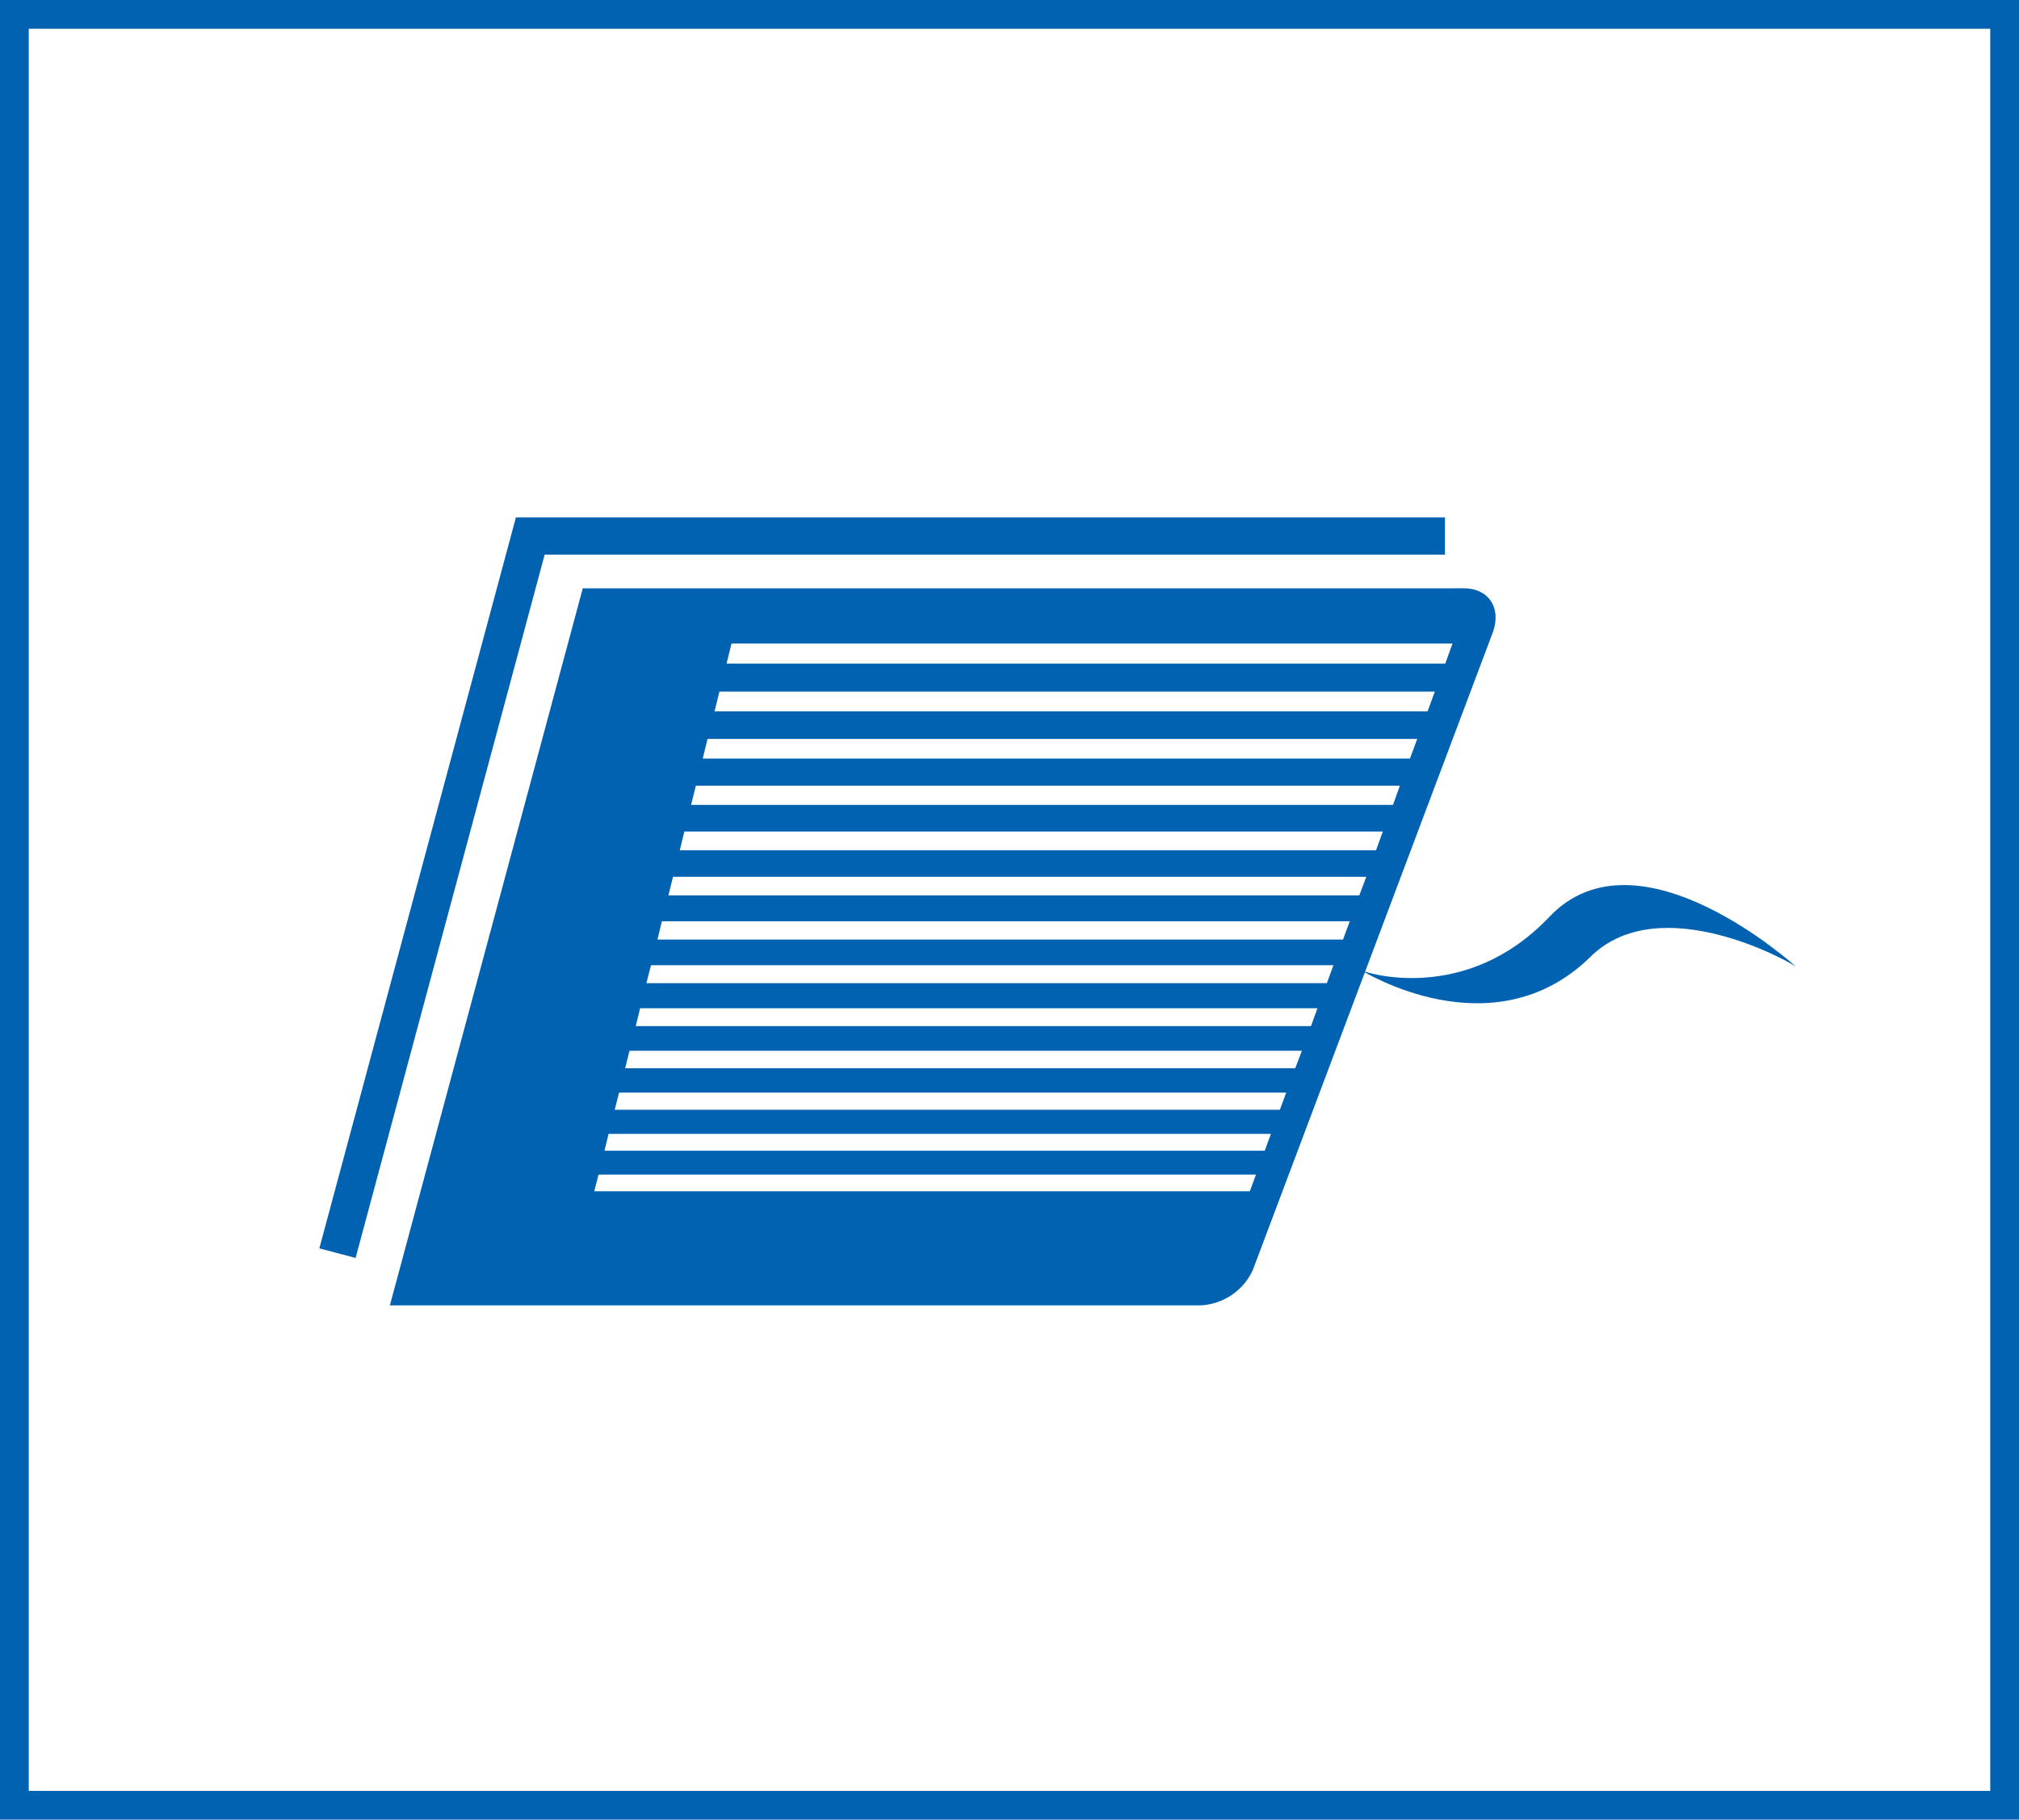 <svg xmlns="http://www.w3.org/2000/svg" width="182.6" height="164.6" viewBox="0 0 182.6 164.6">
  <g id="グループ_16110" data-name="グループ 16110" transform="translate(-906.7 -2555.2)">
    <rect id="長方形_9373" data-name="長方形 9373" width="180" height="162" transform="translate(908 2556.5)" fill="none" stroke="#0062b0" stroke-miterlimit="10" stroke-width="2.6"/>
    <g id="グループ_10681" data-name="グループ 10681" transform="translate(0 31.805)">
      <path id="パス_34032" data-name="パス 34032" d="M152,315.308,169.1,251.687h81.422v-3.369H166.5l-17.779,66.124Z" transform="translate(786.86 2321.877)" fill="#0062b0" stroke="rgba(0,0,0,0)" stroke-width="1"/>
      <path id="パス_34033" data-name="パス 34033" d="M244.812,252.512H170.338l-17.446,64.867h73.192a5.487,5.487,0,0,0,4.853-3.2l21.68-57.615c.844-2.246-.327-4.054-2.607-4.054Zm-14.145,54.541H171.375l.389-1.508h59.457Zm1.346-3.665H172.3l.37-1.524h59.907Zm1.371-3.705H173.226l.392-1.554h60.339Zm1.392-3.757H174.169l.392-1.579h60.81Zm1.423-3.812H175.126l.4-1.615h61.259Zm1.432-3.883H176.09l.419-1.625h61.721Zm1.462-3.944h-62l.4-1.655h62.214Zm1.475-4H178.079l.422-1.677h62.7Zm1.511-4.075H179.11l.413-1.7h63.172Zm1.539-4.109H180.132l.434-1.735h63.67Zm1.53-4.189H181.187l.434-1.775h64.188Zm1.594-4.268H182.255l.441-1.787h64.7ZM249,257.505l-.658,1.814h-65l.45-1.814Z" transform="translate(789.069 2324.099)" fill="#0062b0" stroke="rgba(0,0,0,0)" stroke-width="1"/>
      <path id="パス_34034" data-name="パス 34034" d="M210.35,277.785c.214.162,9.359,3.179,16.975-4.859,8.053-8.475,22.32,4.541,22.32,4.541-.41-.376-12.318-7.117-18.6-.93-8.836,8.689-20.7,1.248-20.7,1.248" transform="translate(819.51 2333.396)" fill="#0062b0" stroke="rgba(0,0,0,0)" stroke-width="1"/>
    </g>
  </g>
</svg>
